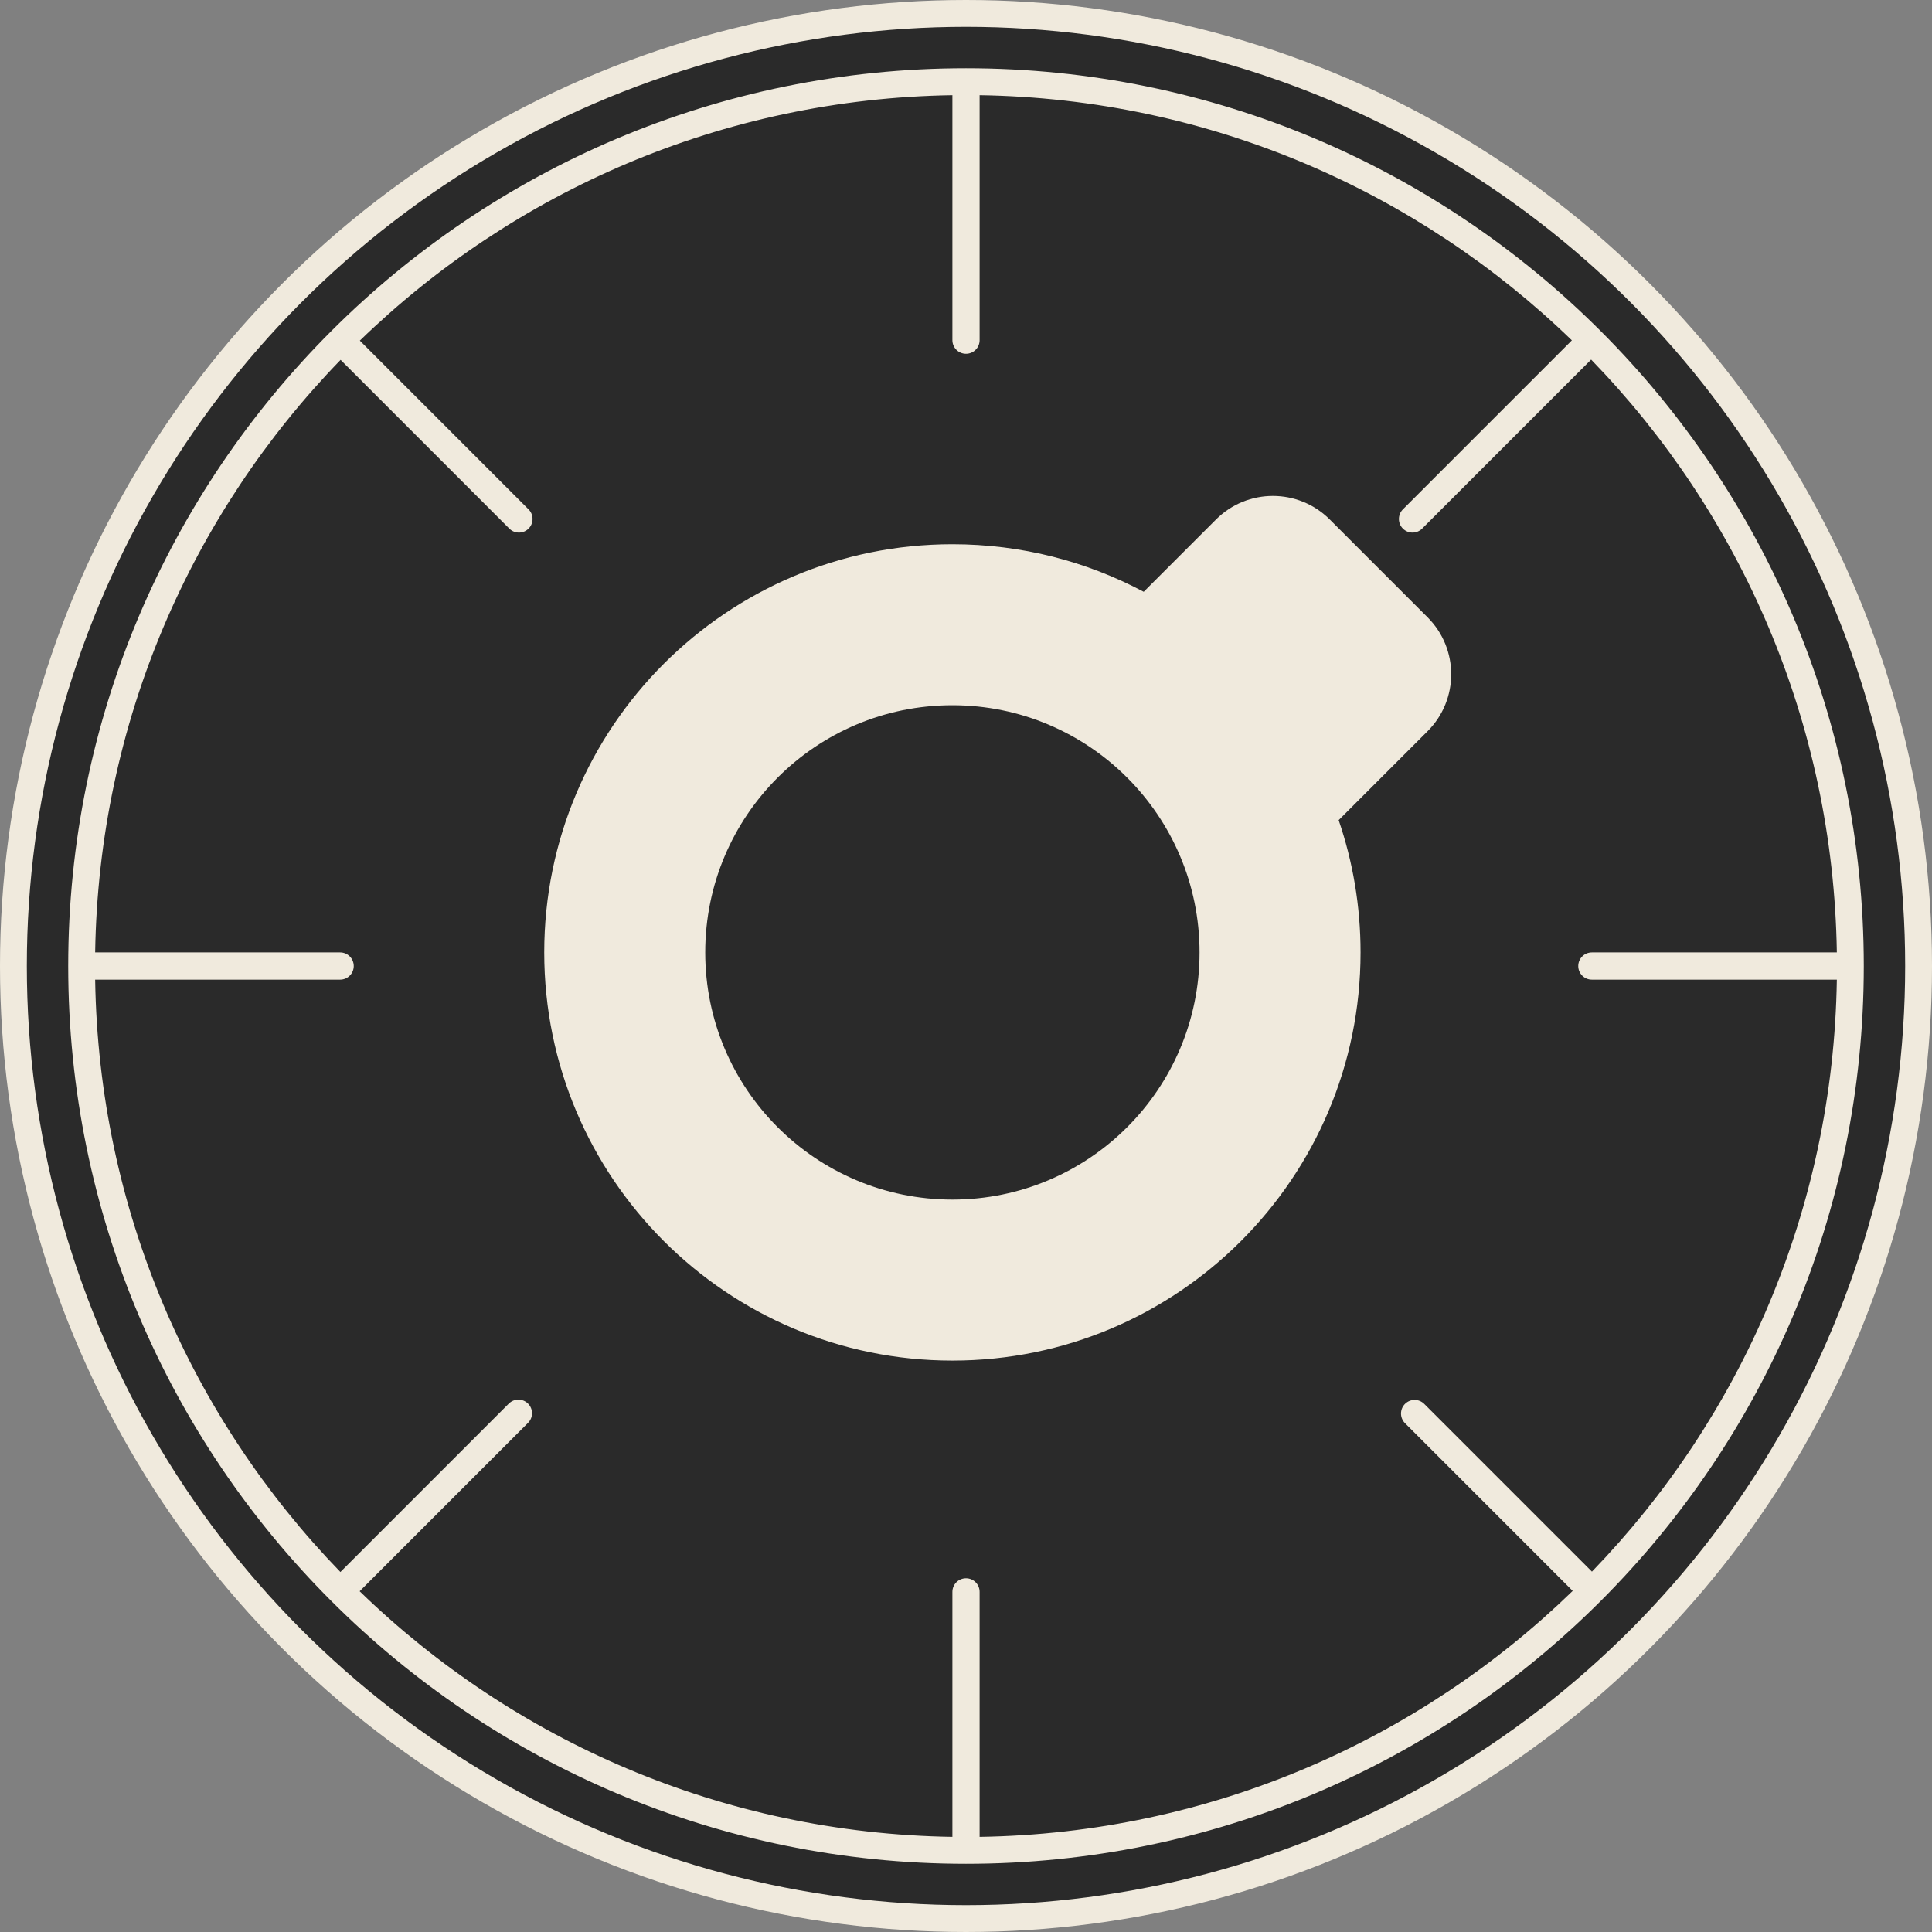 <svg width="72" height="72" viewBox="0 0 72 72" fill="none" xmlns="http://www.w3.org/2000/svg">
<rect x="0" y="0" width="72" height="72" fill="#808080" stroke="none"/>
<circle cx="36" cy="36" r="35.5" fill="#2A2A2A" stroke="#F0EADD"/>
<circle cx="36" cy="36" r="31.944" fill="#2A2A2A"/>
<path fill-rule="evenodd" clip-rule="evenodd" d="M49.558 19.361C48.387 18.189 46.487 18.189 45.316 19.361L42.623 22.054C40.496 20.923 38.07 20.282 35.493 20.282C27.092 20.282 20.282 27.093 20.282 35.494C20.282 43.895 27.092 50.705 35.493 50.705C43.894 50.705 50.704 43.895 50.704 35.494C50.704 33.768 50.417 32.11 49.888 30.564L53.203 27.249C54.375 26.077 54.375 24.178 53.203 23.006L49.558 19.361ZM35.493 44.705C30.406 44.705 26.282 40.581 26.282 35.494C26.282 30.406 30.406 26.282 35.493 26.282C40.58 26.282 44.704 30.406 44.704 35.494C44.704 40.581 40.58 44.705 35.493 44.705Z" fill="#F0EADD"/>
<path fill-rule="evenodd" clip-rule="evenodd" d="M12.693 13.411C7.138 19.141 3.678 26.914 3.546 35.494L3.549 35.494H12.676C12.956 35.494 13.183 35.721 13.183 36.001C13.183 36.281 12.956 36.508 12.676 36.508H3.549L3.546 36.508C3.677 45.084 7.135 52.854 12.686 58.584L18.961 52.309C19.159 52.111 19.48 52.111 19.678 52.309C19.876 52.507 19.876 52.828 19.678 53.026L13.403 59.301C19.134 64.86 26.91 68.323 35.493 68.455C35.493 68.454 35.493 68.453 35.493 68.451V59.325C35.493 59.045 35.72 58.818 36 58.818C36.28 58.818 36.507 59.045 36.507 59.325V68.451C36.507 68.453 36.507 68.454 36.507 68.455C45.097 68.323 52.878 64.854 58.61 59.288L52.36 53.037C52.162 52.839 52.162 52.518 52.36 52.32C52.558 52.122 52.879 52.122 53.077 52.32L59.327 58.57C64.87 52.842 68.323 45.077 68.454 36.508L68.451 36.508H59.324C59.044 36.508 58.817 36.281 58.817 36.001C58.817 35.721 59.044 35.494 59.324 35.494H68.451L68.454 35.494C68.322 26.909 64.858 19.132 59.297 13.401L52.999 19.699C52.8 19.897 52.48 19.897 52.282 19.699C52.084 19.501 52.084 19.18 52.282 18.982L58.579 12.684C52.85 7.135 45.082 3.678 36.507 3.547L36.507 3.55V12.677C36.507 12.957 36.28 13.184 36 13.184C35.72 13.184 35.493 12.957 35.493 12.677V3.55L35.493 3.547C26.913 3.678 19.14 7.139 13.41 12.694L19.698 18.982C19.896 19.18 19.896 19.501 19.698 19.699C19.5 19.897 19.179 19.897 18.981 19.699L12.693 13.411ZM2.542 36.001C2.542 17.523 17.522 2.543 36 2.543C54.478 2.543 69.458 17.523 69.458 36.001C69.458 54.479 54.478 69.459 36 69.459C17.522 69.459 2.542 54.479 2.542 36.001Z" fill="#F0EADD"/>
</svg>
